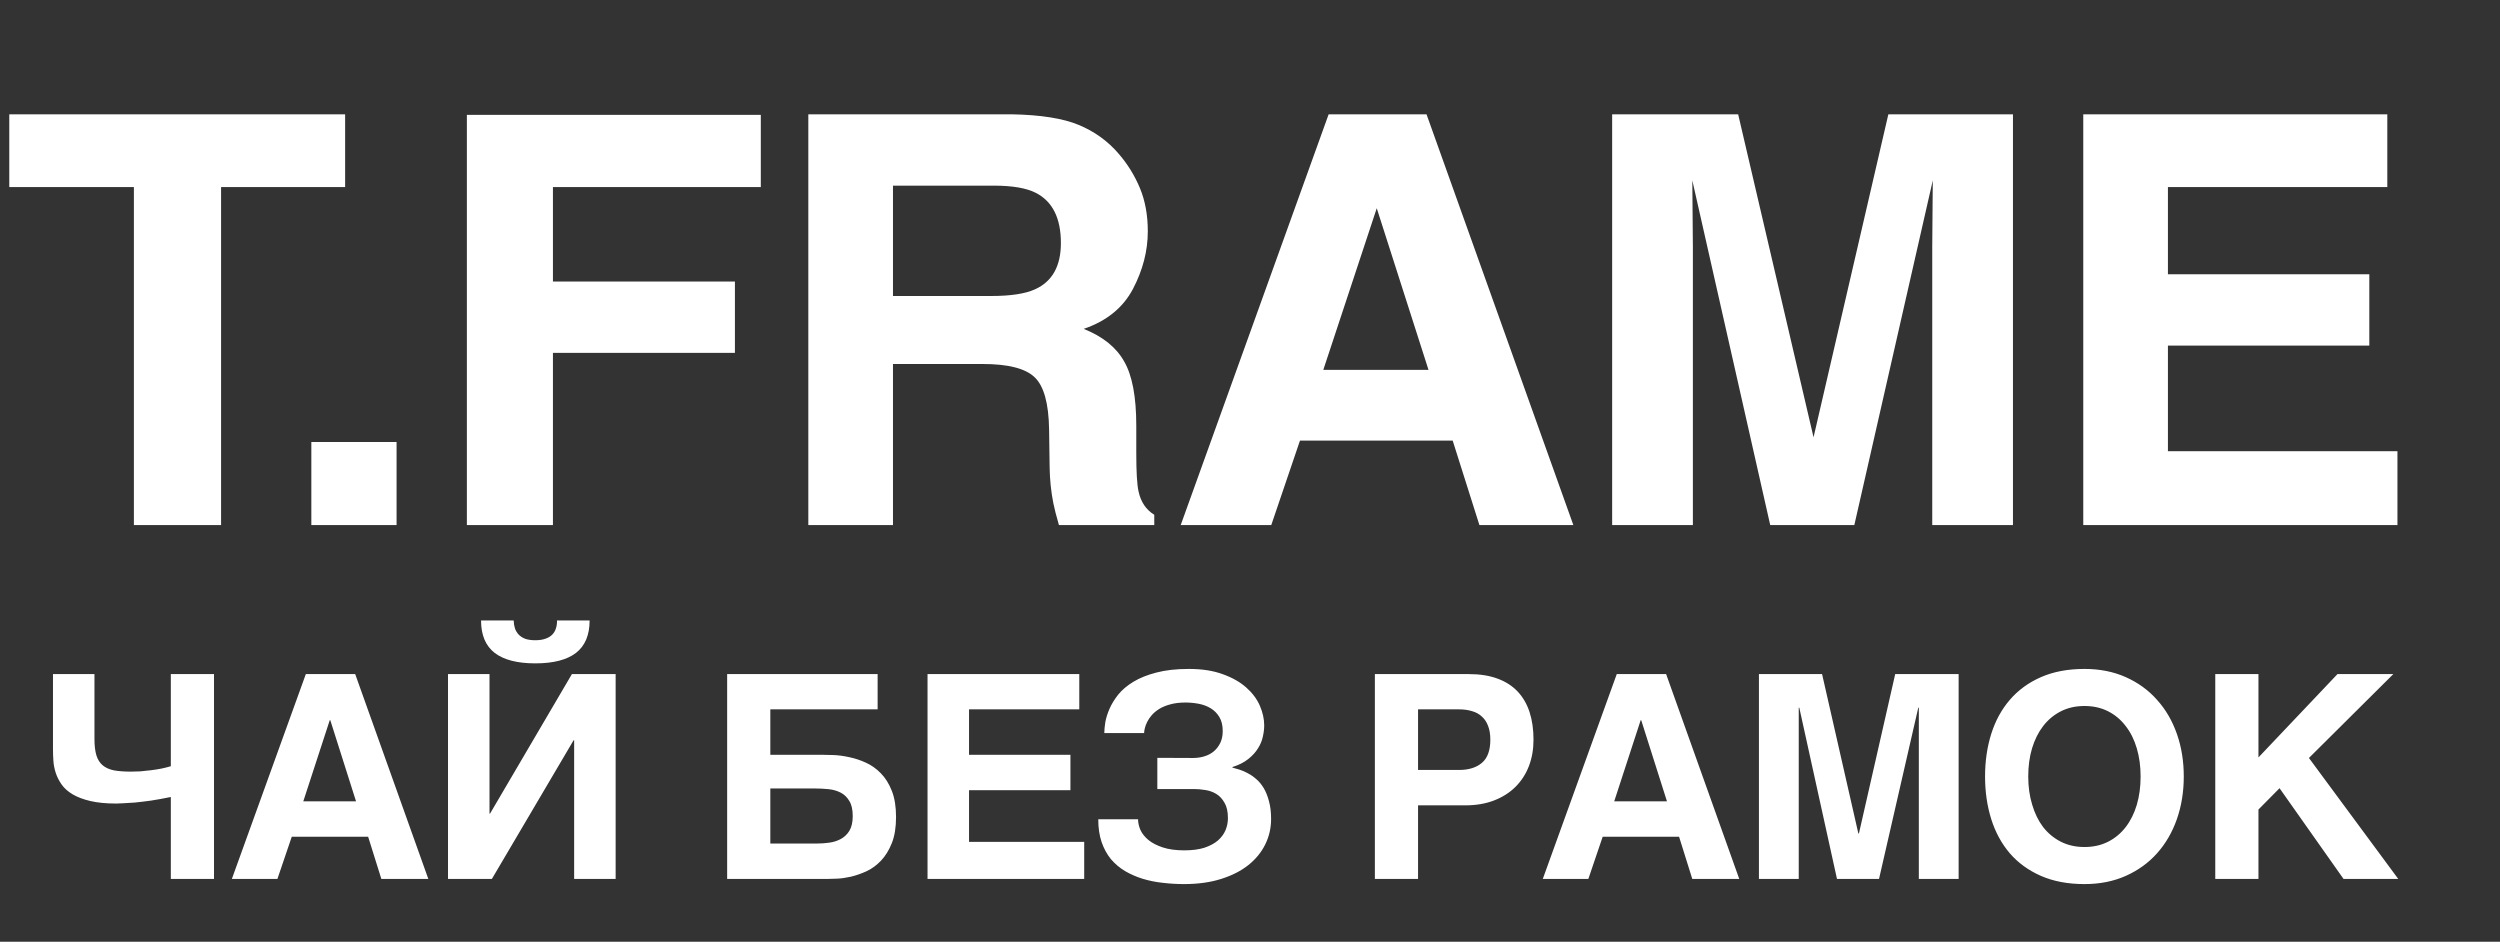 <svg width="223" height="84" viewBox="0 0 223 84" fill="none" xmlns="http://www.w3.org/2000/svg">
<rect x="0" y="0" width="223" height="84" fill="#333333" stroke="none"/>
<path d="M30.785 10.196V16.684H19.72V46.836H11.943V16.684H0.828V10.196H30.785ZM27.772 39.429H35.374V46.836H27.772V39.429ZM67.864 16.684H49.322V25.111H65.555V31.474H49.322V46.836H41.645V10.245H67.864V16.684ZM87.632 32.468H79.654V46.836H72.102V10.196H90.242C92.834 10.245 94.825 10.56 96.213 11.14C97.618 11.72 98.805 12.574 99.775 13.701C100.578 14.629 101.214 15.656 101.682 16.783C102.151 17.91 102.384 19.194 102.384 20.636C102.384 22.376 101.942 24.091 101.055 25.782C100.168 27.456 98.705 28.64 96.665 29.336C98.37 30.016 99.575 30.985 100.277 32.245C100.997 33.488 101.356 35.394 101.356 37.962V40.423C101.356 42.097 101.423 43.232 101.557 43.829C101.758 44.773 102.226 45.469 102.961 45.917V46.836H94.457C94.222 46.024 94.055 45.37 93.955 44.873C93.754 43.845 93.645 42.793 93.628 41.716L93.579 38.31C93.545 35.974 93.11 34.416 92.274 33.637C91.454 32.858 89.907 32.468 87.632 32.468ZM92.324 25.807C93.863 25.111 94.632 23.735 94.632 21.68C94.632 19.46 93.888 17.968 92.399 17.206C91.563 16.775 90.308 16.559 88.636 16.559H79.654V26.403H88.41C90.15 26.403 91.454 26.204 92.324 25.807ZM129.58 39.304H115.957L113.397 46.836H105.319L118.515 10.196H127.246L140.343 46.836H131.963L129.58 39.304ZM127.422 32.99L122.806 18.573L118.039 32.99H127.422ZM151.005 46.836H143.804V10.196H155.044L161.768 39.006L168.441 10.196H179.556V46.836H172.356V22.053C172.356 21.34 172.364 20.346 172.38 19.07C172.397 17.777 172.405 16.783 172.405 16.087L165.406 46.836H157.904L150.954 16.087C150.954 16.783 150.962 17.777 150.979 19.07C150.996 20.346 151.005 21.34 151.005 22.053V46.836ZM211.343 30.828H193.379V40.249H213.852V46.836H185.827V10.196H212.948V16.684H193.379V24.464H211.343V30.828Z" fill="white"/>
<path d="M10.985 71.651C10.701 71.668 10.5 71.676 10.383 71.676C9.472 71.676 8.698 71.602 8.062 71.452C7.427 71.303 6.9 71.104 6.482 70.856C6.064 70.607 5.738 70.317 5.503 69.986C5.269 69.654 5.094 69.31 4.976 68.954C4.859 68.597 4.788 68.237 4.763 67.873C4.738 67.508 4.726 67.164 4.726 66.841V60.129H8.426V65.921C8.426 66.518 8.485 67.007 8.602 67.388C8.719 67.761 8.907 68.055 9.166 68.271C9.426 68.486 9.76 68.635 10.17 68.718C10.588 68.792 11.094 68.829 11.688 68.829C11.93 68.829 12.206 68.821 12.516 68.805C12.834 68.78 13.151 68.747 13.469 68.705C13.795 68.664 14.109 68.614 14.41 68.556C14.719 68.49 14.995 68.42 15.238 68.345V60.129H19.089V78.4H15.238V71.092C14.594 71.224 14 71.332 13.457 71.415C12.913 71.49 12.432 71.548 12.014 71.589C11.604 71.622 11.261 71.643 10.985 71.651ZM38.206 78.4H34.016L32.837 74.634H26.026L24.746 78.4H20.682L27.28 60.129H31.683L38.206 78.4ZM31.758 71.477L29.463 64.243H29.413L27.054 71.477H31.758ZM54.915 60.129V78.4H51.214V66.033H51.164L43.876 78.4H39.962V60.129H43.663V72.571H43.713L51.014 60.129H54.915ZM48.655 56.972C48.898 56.889 49.094 56.774 49.245 56.625C49.404 56.467 49.517 56.281 49.584 56.065C49.659 55.85 49.692 55.609 49.684 55.344H52.594C52.594 56.645 52.188 57.61 51.377 58.24C50.566 58.861 49.358 59.172 47.752 59.172C46.146 59.172 44.938 58.861 44.127 58.24C43.315 57.61 42.91 56.645 42.91 55.344H45.82C45.828 55.601 45.866 55.837 45.933 56.053C46.008 56.268 46.121 56.455 46.272 56.612C46.422 56.769 46.619 56.894 46.861 56.985C47.104 57.068 47.401 57.109 47.752 57.109C48.103 57.109 48.404 57.063 48.655 56.972ZM74.358 67.351C74.793 67.367 75.252 67.43 75.738 67.537C76.231 67.636 76.724 67.798 77.218 68.022C77.719 68.246 78.171 68.564 78.572 68.979C78.974 69.385 79.3 69.907 79.551 70.545C79.802 71.174 79.927 71.953 79.927 72.881C79.927 73.801 79.802 74.576 79.551 75.206C79.3 75.836 78.978 76.358 78.585 76.772C78.2 77.178 77.77 77.493 77.293 77.716C76.816 77.932 76.352 78.094 75.9 78.201C75.458 78.301 75.047 78.359 74.671 78.375C74.303 78.392 74.031 78.4 73.856 78.4H64.862V60.129H78.284V63.274H68.713V67.326H73.291C73.567 67.326 73.923 67.334 74.358 67.351ZM68.713 75.243H72.877C73.229 75.243 73.588 75.218 73.956 75.168C74.332 75.119 74.675 75.011 74.985 74.846C75.302 74.68 75.562 74.435 75.763 74.112C75.963 73.781 76.064 73.341 76.064 72.794C76.064 72.223 75.963 71.775 75.763 71.452C75.57 71.121 75.315 70.872 74.997 70.707C74.68 70.541 74.32 70.437 73.919 70.395C73.526 70.354 73.128 70.333 72.727 70.333H68.713V75.243ZM95.482 70.483H86.438V75.094H96.711V78.4H82.736V60.129H96.272V63.274H86.438V67.326H95.482V70.483ZM103.234 67.599L106.42 67.612C106.78 67.612 107.118 67.562 107.436 67.463C107.762 67.363 108.042 67.214 108.277 67.015C108.519 66.808 108.711 66.555 108.854 66.257C108.996 65.959 109.067 65.611 109.067 65.213C109.067 64.707 108.967 64.289 108.766 63.958C108.565 63.626 108.306 63.365 107.988 63.175C107.67 62.984 107.315 62.851 106.922 62.777C106.529 62.702 106.135 62.665 105.743 62.665C105.233 62.665 104.785 62.719 104.4 62.826C104.024 62.926 103.698 63.059 103.422 63.224C103.154 63.39 102.929 63.576 102.745 63.783C102.569 63.983 102.431 64.185 102.331 64.392C102.23 64.591 102.159 64.782 102.117 64.964C102.075 65.138 102.055 65.279 102.055 65.387H98.505C98.505 65.13 98.534 64.811 98.592 64.43C98.659 64.049 98.785 63.647 98.969 63.224C99.153 62.801 99.412 62.379 99.747 61.956C100.089 61.534 100.541 61.153 101.101 60.813C101.662 60.473 102.343 60.2 103.146 59.993C103.957 59.777 104.923 59.669 106.043 59.669C107.223 59.669 108.235 59.827 109.08 60.142C109.933 60.448 110.631 60.846 111.175 61.335C111.718 61.816 112.119 62.354 112.379 62.951C112.638 63.547 112.767 64.132 112.767 64.703C112.767 65.026 112.726 65.366 112.642 65.723C112.567 66.079 112.421 66.427 112.203 66.766C111.994 67.106 111.705 67.421 111.337 67.711C110.978 68.001 110.51 68.237 109.933 68.42V68.469C110.117 68.519 110.33 68.581 110.572 68.655C110.815 68.73 111.062 68.838 111.312 68.979C111.572 69.112 111.822 69.285 112.065 69.501C112.316 69.716 112.538 69.986 112.73 70.308C112.922 70.632 113.077 71.021 113.194 71.477C113.32 71.924 113.382 72.451 113.382 73.055C113.382 73.851 113.211 74.601 112.868 75.305C112.525 76.009 112.023 76.627 111.363 77.157C110.71 77.679 109.899 78.094 108.929 78.4C107.967 78.706 106.863 78.86 105.617 78.86C104.981 78.86 104.35 78.823 103.723 78.748C103.096 78.681 102.498 78.561 101.929 78.388C101.369 78.214 100.846 77.986 100.361 77.704C99.876 77.414 99.454 77.058 99.094 76.635C98.743 76.204 98.467 75.699 98.266 75.119C98.065 74.53 97.965 73.851 97.965 73.081H101.515C101.515 73.387 101.586 73.706 101.728 74.037C101.879 74.36 102.117 74.659 102.444 74.932C102.769 75.197 103.196 75.417 103.723 75.591C104.25 75.765 104.889 75.852 105.642 75.852C106.345 75.852 106.943 75.773 107.436 75.616C107.93 75.45 108.331 75.235 108.64 74.97C108.95 74.696 109.176 74.389 109.318 74.05C109.46 73.701 109.531 73.346 109.531 72.981C109.531 72.409 109.431 71.953 109.23 71.614C109.038 71.266 108.791 71 108.49 70.818C108.189 70.636 107.862 70.52 107.511 70.47C107.16 70.412 106.83 70.383 106.52 70.383H103.234V67.599ZM133.264 71.403C132.511 71.693 131.658 71.837 130.705 71.837H126.49V78.4H122.639V60.129H131.018C131.997 60.129 132.846 60.262 133.565 60.527C134.293 60.792 134.895 61.177 135.372 61.683C135.848 62.188 136.203 62.801 136.438 63.522C136.672 64.243 136.789 65.064 136.789 65.983C136.789 66.837 136.651 67.624 136.375 68.345C136.099 69.058 135.698 69.675 135.171 70.197C134.652 70.711 134.017 71.112 133.264 71.403ZM126.49 68.68H130.14C131.01 68.68 131.692 68.469 132.185 68.047C132.687 67.624 132.938 66.936 132.938 65.983C132.938 65.503 132.871 65.093 132.737 64.753C132.612 64.413 132.428 64.136 132.185 63.92C131.951 63.696 131.658 63.535 131.307 63.435C130.964 63.328 130.575 63.274 130.14 63.274H126.49V68.68ZM155.141 78.4H150.951L149.772 74.634H142.96L141.681 78.4H137.617L144.215 60.129H148.618L155.141 78.4ZM148.693 71.477L146.397 64.243H146.347L143.989 71.477H148.693ZM169.052 60.129H174.71V78.4H171.16V63.125H171.11L167.609 78.4H163.859L160.497 63.125H160.447V78.4H156.897V60.129H162.529L165.765 74.348H165.816L169.052 60.129ZM182.047 78.127C180.936 77.638 180.011 76.966 179.275 76.113C178.54 75.251 177.987 74.236 177.619 73.068C177.251 71.891 177.067 70.624 177.067 69.265C177.067 67.897 177.251 66.63 177.619 65.461C177.987 64.293 178.54 63.282 179.275 62.429C180.011 61.567 180.936 60.892 182.047 60.403C183.16 59.914 184.456 59.669 185.937 59.669C187.3 59.669 188.529 59.914 189.625 60.403C190.72 60.892 191.648 61.567 192.409 62.429C193.179 63.282 193.768 64.293 194.178 65.461C194.588 66.63 194.793 67.897 194.793 69.265C194.793 70.624 194.588 71.891 194.178 73.068C193.768 74.236 193.179 75.251 192.409 76.113C191.648 76.966 190.72 77.638 189.625 78.127C188.529 78.615 187.3 78.86 185.937 78.86C184.456 78.86 183.16 78.615 182.047 78.127ZM180.919 69.265C180.919 70.176 181.036 71.013 181.27 71.775C181.496 72.546 181.822 73.213 182.248 73.776C182.683 74.331 183.21 74.767 183.829 75.081C184.448 75.396 185.15 75.554 185.937 75.554C186.723 75.554 187.425 75.396 188.044 75.081C188.663 74.767 189.186 74.331 189.612 73.776C190.047 73.213 190.377 72.55 190.603 71.788C190.829 71.017 190.942 70.176 190.942 69.265C190.942 68.353 190.829 67.516 190.603 66.754C190.377 65.983 190.047 65.32 189.612 64.766C189.186 64.202 188.663 63.763 188.044 63.448C187.425 63.133 186.723 62.975 185.937 62.975C185.15 62.975 184.448 63.133 183.829 63.448C183.21 63.763 182.683 64.202 182.248 64.766C181.822 65.32 181.491 65.983 181.257 66.754C181.032 67.516 180.919 68.353 180.919 69.265ZM213.923 78.4H209.043L203.335 70.308L201.454 72.21V78.4H197.602V60.129H201.454V67.562L208.503 60.129H213.484L205.957 67.612L213.923 78.4Z" fill="white"/>
</svg>
